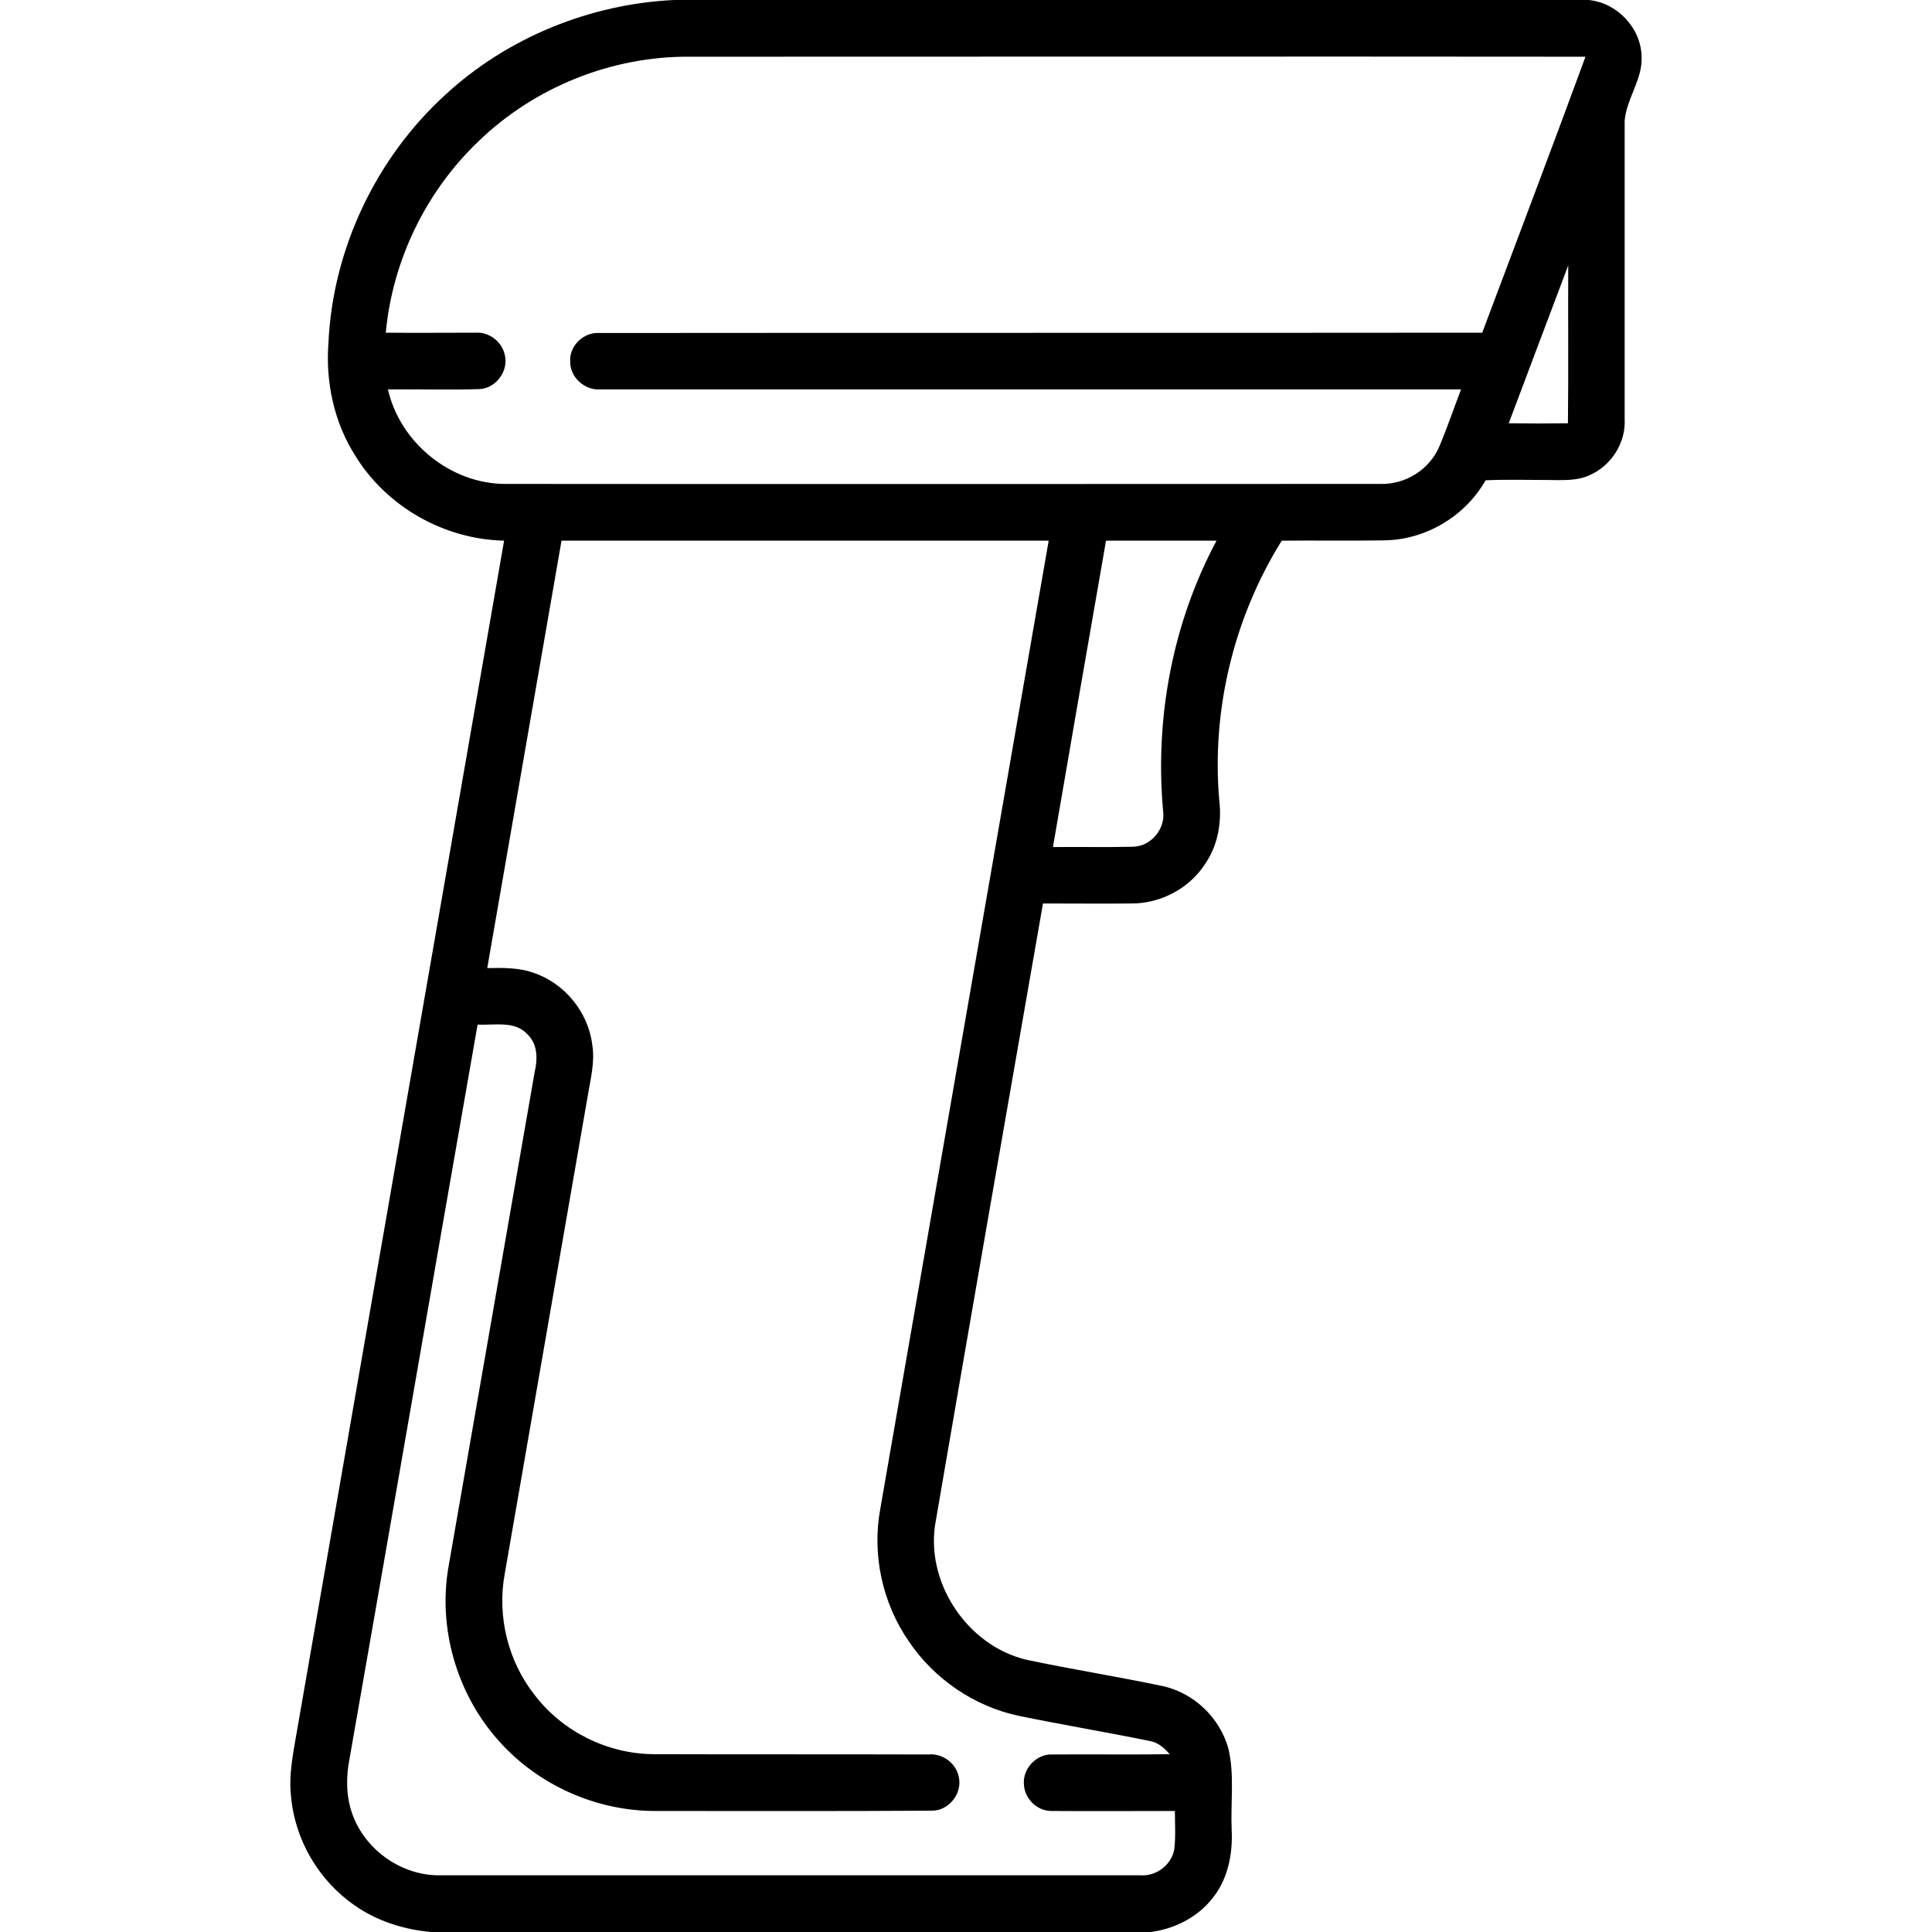 <?xml version="1.0" encoding="UTF-8"?>
<svg xmlns="http://www.w3.org/2000/svg" xmlns:xlink="http://www.w3.org/1999/xlink" width="25px" height="25px" viewBox="0 0 25 25" version="1.1">
<g id="surface1">
<path style=" stroke:none;fill-rule:nonzero;fill:rgb(0%,0%,0%);fill-opacity:1;" d="M 8.723 0 L 20.559 0 C 20.922 0.035 21.234 0.359 21.242 0.73 C 21.258 1.027 21.047 1.273 21.023 1.562 C 21.023 2.848 21.023 4.137 21.023 5.426 C 21.039 5.719 20.859 6.012 20.594 6.137 C 20.418 6.23 20.211 6.211 20.02 6.211 C 19.754 6.211 19.488 6.203 19.223 6.215 C 18.961 6.68 18.449 6.984 17.918 6.992 C 17.473 7 17.031 6.992 16.586 6.996 C 15.965 7.992 15.676 9.188 15.777 10.355 C 15.812 10.645 15.758 10.949 15.586 11.191 C 15.383 11.5 15.016 11.691 14.645 11.691 C 14.262 11.695 13.879 11.691 13.496 11.691 C 13.031 14.355 12.566 17.016 12.109 19.68 C 11.961 20.461 12.508 21.293 13.281 21.477 C 13.871 21.602 14.465 21.695 15.055 21.82 C 15.453 21.91 15.785 22.23 15.895 22.625 C 15.977 22.969 15.922 23.328 15.938 23.684 C 15.953 23.996 15.887 24.324 15.684 24.57 C 15.492 24.812 15.195 24.961 14.891 25 L 5.578 25 C 5.227 24.969 4.879 24.859 4.59 24.656 C 4.125 24.336 3.816 23.809 3.766 23.246 C 3.734 22.969 3.793 22.688 3.84 22.414 C 4.734 17.277 5.629 12.137 6.523 6.996 C 5.75 6.98 5.004 6.559 4.598 5.898 C 4.324 5.469 4.211 4.945 4.25 4.438 C 4.305 3.227 4.863 2.047 5.762 1.227 C 6.562 0.488 7.633 0.051 8.723 0 M 6.184 1.836 C 5.508 2.484 5.078 3.375 4.992 4.305 C 5.383 4.309 5.77 4.305 6.156 4.305 C 6.328 4.293 6.496 4.422 6.531 4.59 C 6.586 4.797 6.418 5.027 6.203 5.035 C 5.809 5.047 5.414 5.035 5.02 5.039 C 5.176 5.73 5.836 6.266 6.547 6.262 C 10.32 6.266 14.094 6.262 17.867 6.262 C 18.188 6.27 18.5 6.074 18.625 5.777 C 18.727 5.535 18.812 5.285 18.906 5.039 C 15.191 5.039 11.477 5.039 7.762 5.039 C 7.566 5.051 7.379 4.883 7.379 4.688 C 7.359 4.48 7.551 4.293 7.758 4.309 C 11.566 4.305 15.375 4.309 19.18 4.305 C 19.625 3.117 20.078 1.93 20.516 0.734 C 16.656 0.73 12.797 0.734 8.934 0.734 C 7.918 0.723 6.91 1.129 6.184 1.836 M 19.523 5.477 C 19.781 5.48 20.035 5.48 20.289 5.477 C 20.297 4.797 20.289 4.113 20.293 3.434 C 20.035 4.113 19.781 4.797 19.523 5.477 M 7.266 6.996 C 6.945 8.84 6.625 10.684 6.305 12.527 C 6.504 12.523 6.711 12.52 6.898 12.586 C 7.305 12.719 7.613 13.098 7.664 13.52 C 7.699 13.734 7.645 13.949 7.609 14.16 C 7.25 16.23 6.891 18.297 6.531 20.367 C 6.43 20.914 6.574 21.5 6.922 21.938 C 7.281 22.406 7.855 22.691 8.445 22.699 C 9.633 22.703 10.82 22.699 12.012 22.703 C 12.191 22.684 12.371 22.812 12.406 22.992 C 12.457 23.203 12.281 23.43 12.062 23.43 C 10.875 23.438 9.688 23.434 8.5 23.434 C 7.723 23.441 6.953 23.098 6.441 22.512 C 5.906 21.906 5.664 21.059 5.805 20.266 C 6.176 18.133 6.547 16.004 6.918 13.875 C 6.957 13.711 6.961 13.516 6.828 13.387 C 6.664 13.203 6.398 13.27 6.18 13.258 C 5.625 16.426 5.078 19.594 4.523 22.758 C 4.477 22.992 4.477 23.234 4.555 23.461 C 4.719 23.941 5.207 24.281 5.711 24.266 C 8.727 24.266 11.738 24.266 14.75 24.266 C 14.957 24.285 15.16 24.133 15.195 23.93 C 15.215 23.766 15.203 23.598 15.203 23.434 C 14.676 23.434 14.145 23.438 13.617 23.434 C 13.43 23.441 13.262 23.285 13.25 23.098 C 13.227 22.891 13.41 22.691 13.621 22.703 C 14.125 22.699 14.633 22.707 15.137 22.699 C 15.07 22.625 14.992 22.551 14.891 22.531 C 14.32 22.414 13.75 22.32 13.184 22.203 C 12.609 22.082 12.09 21.727 11.762 21.242 C 11.418 20.746 11.281 20.117 11.391 19.523 C 12.117 15.348 12.844 11.172 13.57 6.996 C 11.469 6.996 9.367 6.996 7.266 6.996 M 14.312 6.996 C 14.082 8.316 13.852 9.637 13.625 10.961 C 13.965 10.957 14.305 10.965 14.648 10.957 C 14.883 10.961 15.082 10.734 15.051 10.5 C 14.941 9.297 15.172 8.062 15.742 6.996 C 15.266 6.996 14.789 6.996 14.312 6.996 Z M 14.312 6.996 "/>
</g>
</svg>
